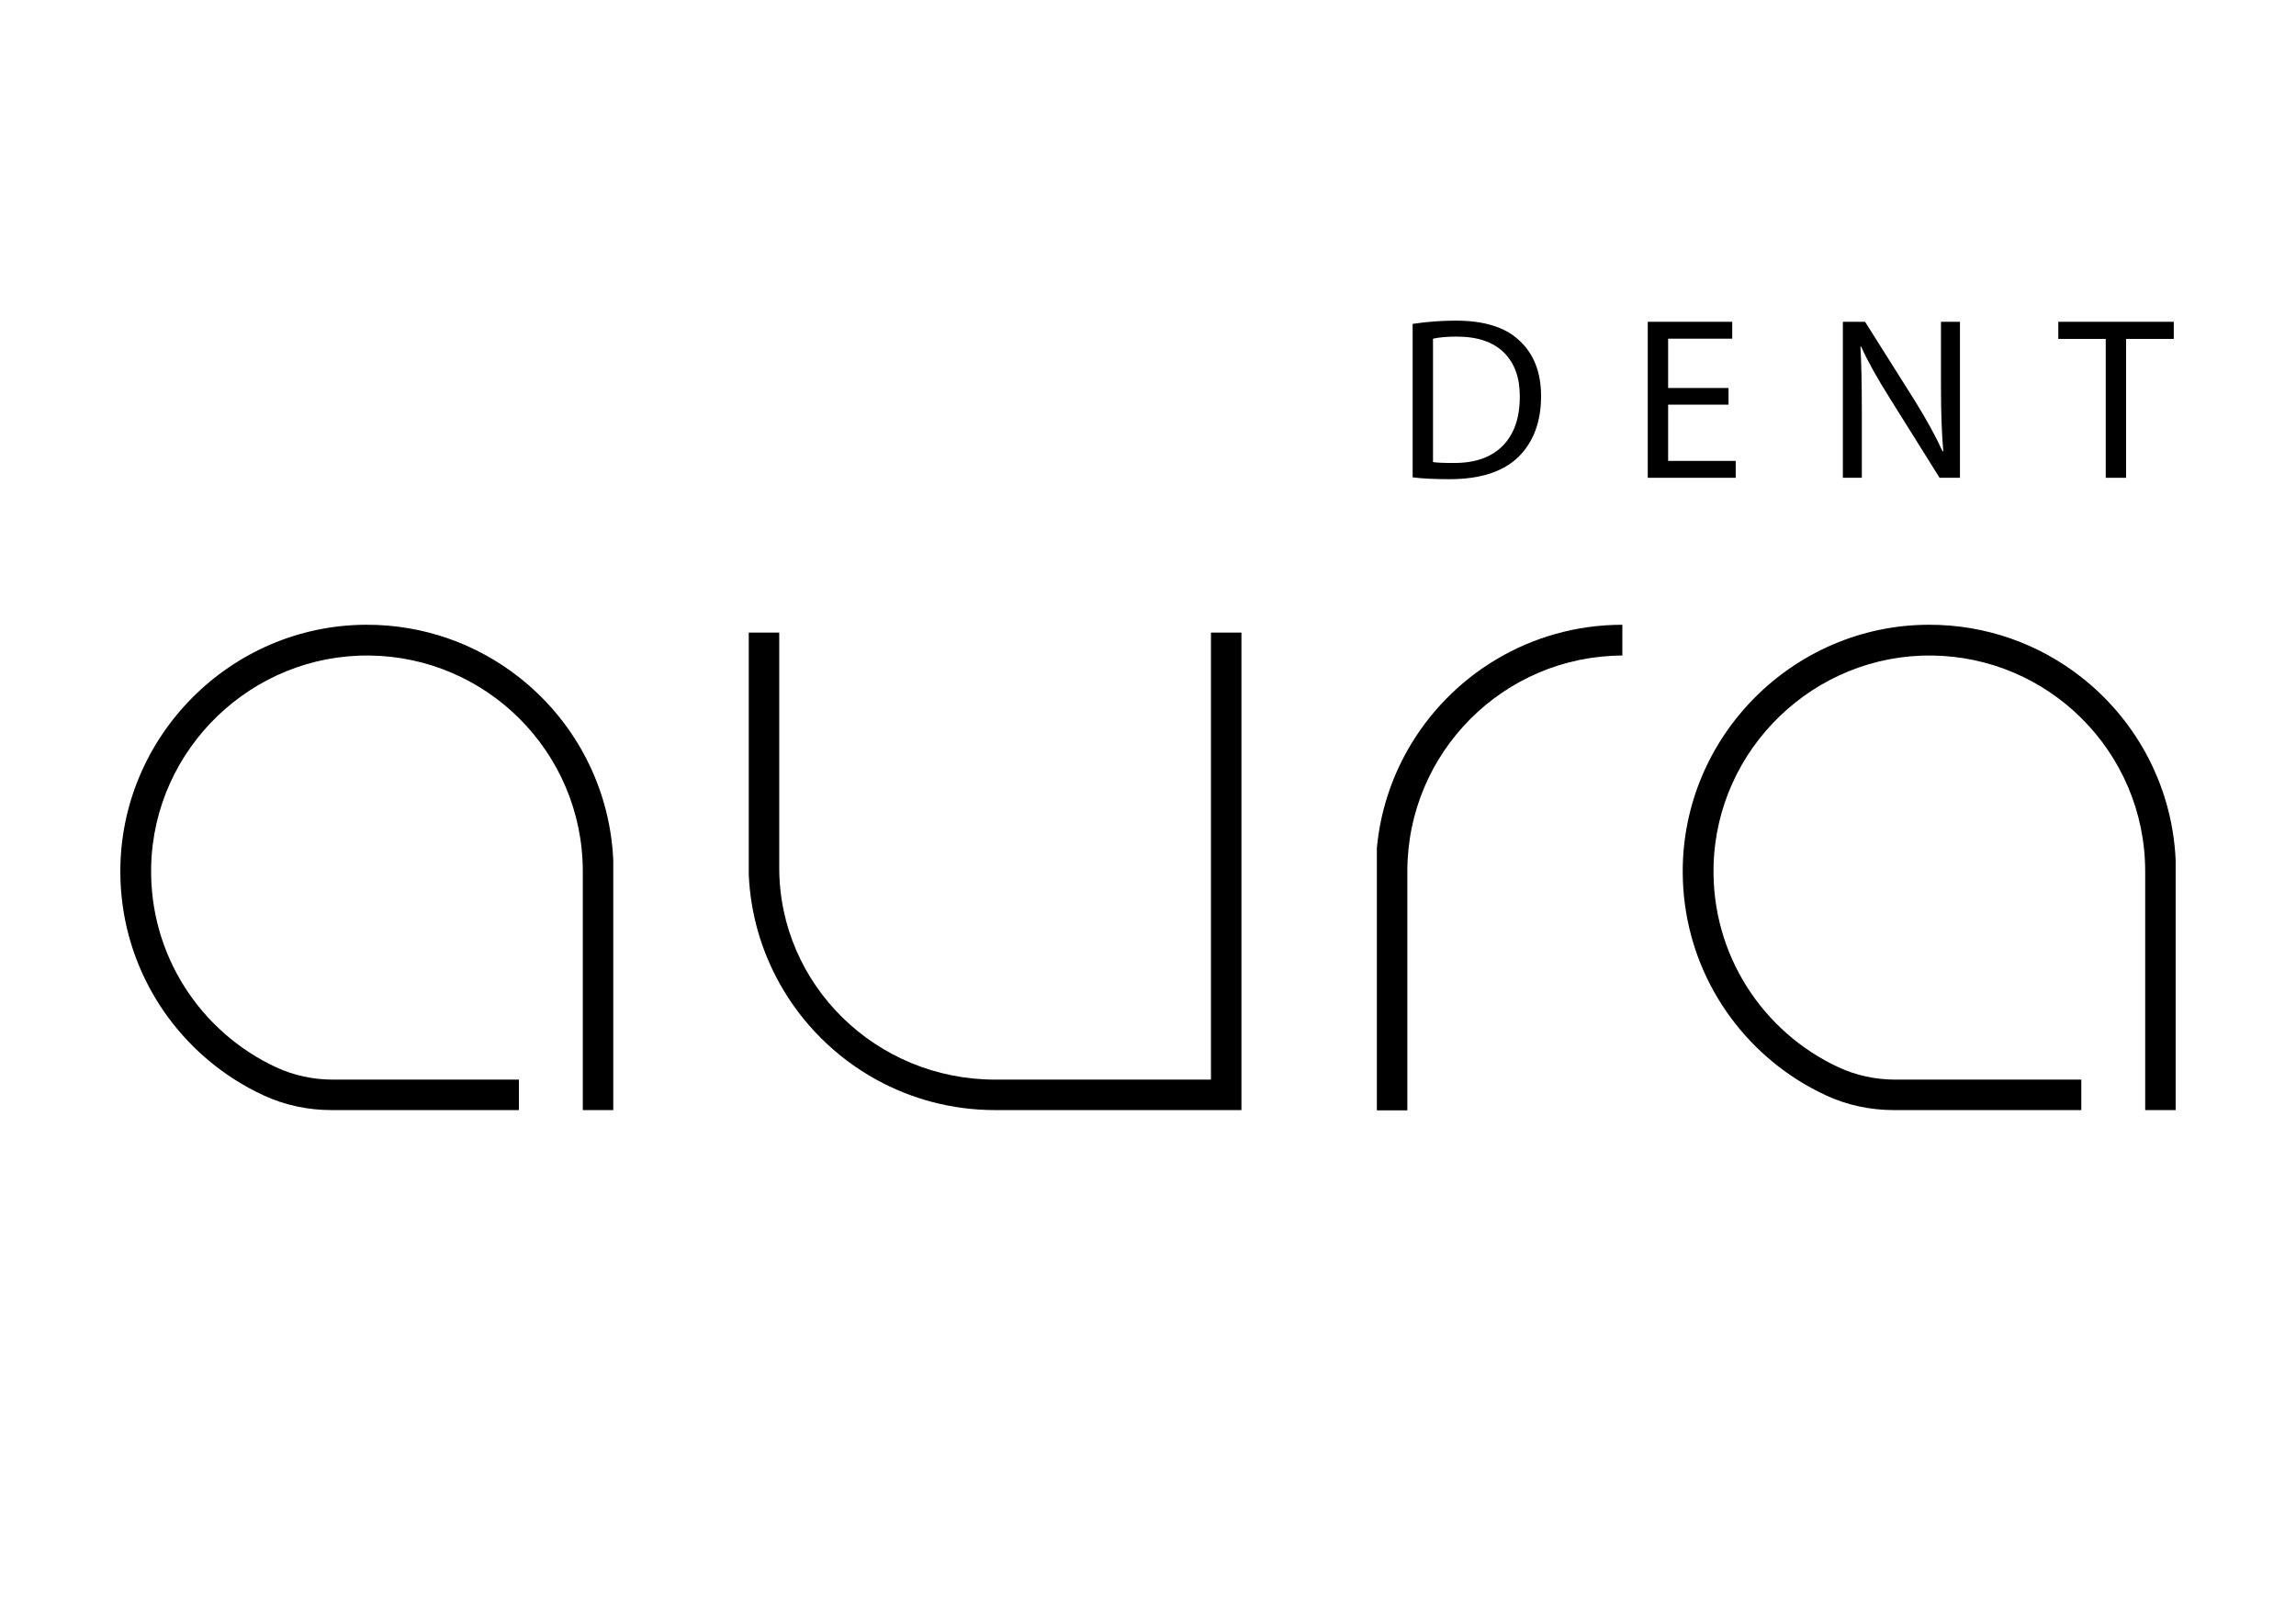 <?xml version="1.0" encoding="UTF-8"?>
<svg id="_Слой_1" xmlns="http://www.w3.org/2000/svg" version="1.1" viewBox="0 0 1190.55 841.89">
  <!-- Generator: Adobe Illustrator 29.1.0, SVG Export Plug-In . SVG Version: 2.1.0 Build 142)  -->
  <g>
    <path id="a" d="M1128.15,445.79v129.73h-15.8v-123.76c0-31.08-12.67-59.19-33.12-79.47-19.92-19.75-47.21-32.06-77.38-32.44-60.98-.76-111.84,48.17-113.31,109.14-1.12,46.16,25.72,86.18,64.78,104.33,9.22,4.28,19.29,6.4,29.45,6.4h96.45s0,15.8,0,15.8h-97.18c-12.04,0-23.98-2.47-34.92-7.5-5.29-2.43-10.38-5.21-15.25-8.3-35.51-22.6-59.13-62.23-59.32-107.4-.3-70.41,57.16-128.26,127.57-128.42,29.85-.07,57.32,10.08,79.1,27.16,13.47,10.56,24.77,23.76,33.12,38.83,9.25,16.7,14.88,35.69,15.8,55.9Z"/>
    <path id="a1" d="M318,445.79v129.73h-15.8v-123.76c0-31.08-12.67-59.19-33.12-79.47-19.92-19.75-47.21-32.06-77.38-32.44-60.98-.76-111.84,48.17-113.31,109.14-1.12,46.16,25.72,86.18,64.78,104.33,9.22,4.28,19.29,6.4,29.45,6.4h96.45s0,15.8,0,15.8h-97.18c-12.04,0-23.98-2.47-34.92-7.5-5.29-2.43-10.38-5.21-15.25-8.3-35.51-22.6-59.13-62.23-59.32-107.4-.3-70.41,57.16-128.26,127.57-128.42,29.85-.07,57.32,10.08,79.1,27.16,13.47,10.56,24.77,23.76,33.12,38.83,9.25,16.7,14.88,35.69,15.8,55.9Z"/>
    <path id="r" d="M841.24,323.91v15.94c-61.62.24-111.49,50.26-111.49,111.92v123.9h-15.8v-136.12c1.72-18.19,7.26-35.27,15.8-50.43,21.92-38.92,63.63-65.21,111.49-65.21h0Z"/>
    <path id="u" d="M643.73,327.97v247.55h-127.74c-22.34,0-43.34-5.73-61.62-15.8-21.13-11.64-38.62-29.09-50.31-50.2-9.25-16.7-14.88-35.69-15.8-55.9v-125.65h15.8v121.86c0,60.69,50.11,109.89,111.93,109.89h111.93v-231.75h15.81Z"/>
  </g>
  <g>
    <path d="M732.5,247.47v-79.56c7.52-1.12,14.96-1.68,22.32-1.68,14.64,0,25.56,3.36,32.76,10.08,7.68,6.96,11.52,16.64,11.52,29.04,0,13.2-3.88,23.68-11.64,31.44-7.92,7.76-19.88,11.64-35.88,11.64-7.92,0-14.28-.32-19.08-.96ZM743.06,175.59v63.96c1.76.32,5.28.48,10.56.48,11.12.08,19.64-2.88,25.56-8.88s8.88-14.48,8.88-25.44c.08-9.76-2.66-17.4-8.22-22.92s-13.74-8.28-24.54-8.28c-4.88,0-8.96.36-12.24,1.08h0Z"/>
    <path d="M896.3,201.15v8.64h-31.32v29.16h35.04v8.76h-45.6v-80.88h43.8v8.76h-33.24v25.56h31.32Z"/>
    <path d="M965.42,247.71h-9.84v-80.88h11.52l25.8,40.92c6.24,10.08,11.04,18.84,14.4,26.28l.36-.12c-.8-8.96-1.2-20-1.2-33.12v-33.96h9.84v80.88h-10.56l-25.68-41.04c-6.72-10.64-11.72-19.64-15-27l-.36.12c.48,8.16.72,19.28.72,33.36v34.56Z"/>
    <path d="M1091.89,247.71v-72h-24.6v-8.88h59.88v8.88h-24.72v72h-10.56Z"/>
  </g>
</svg>